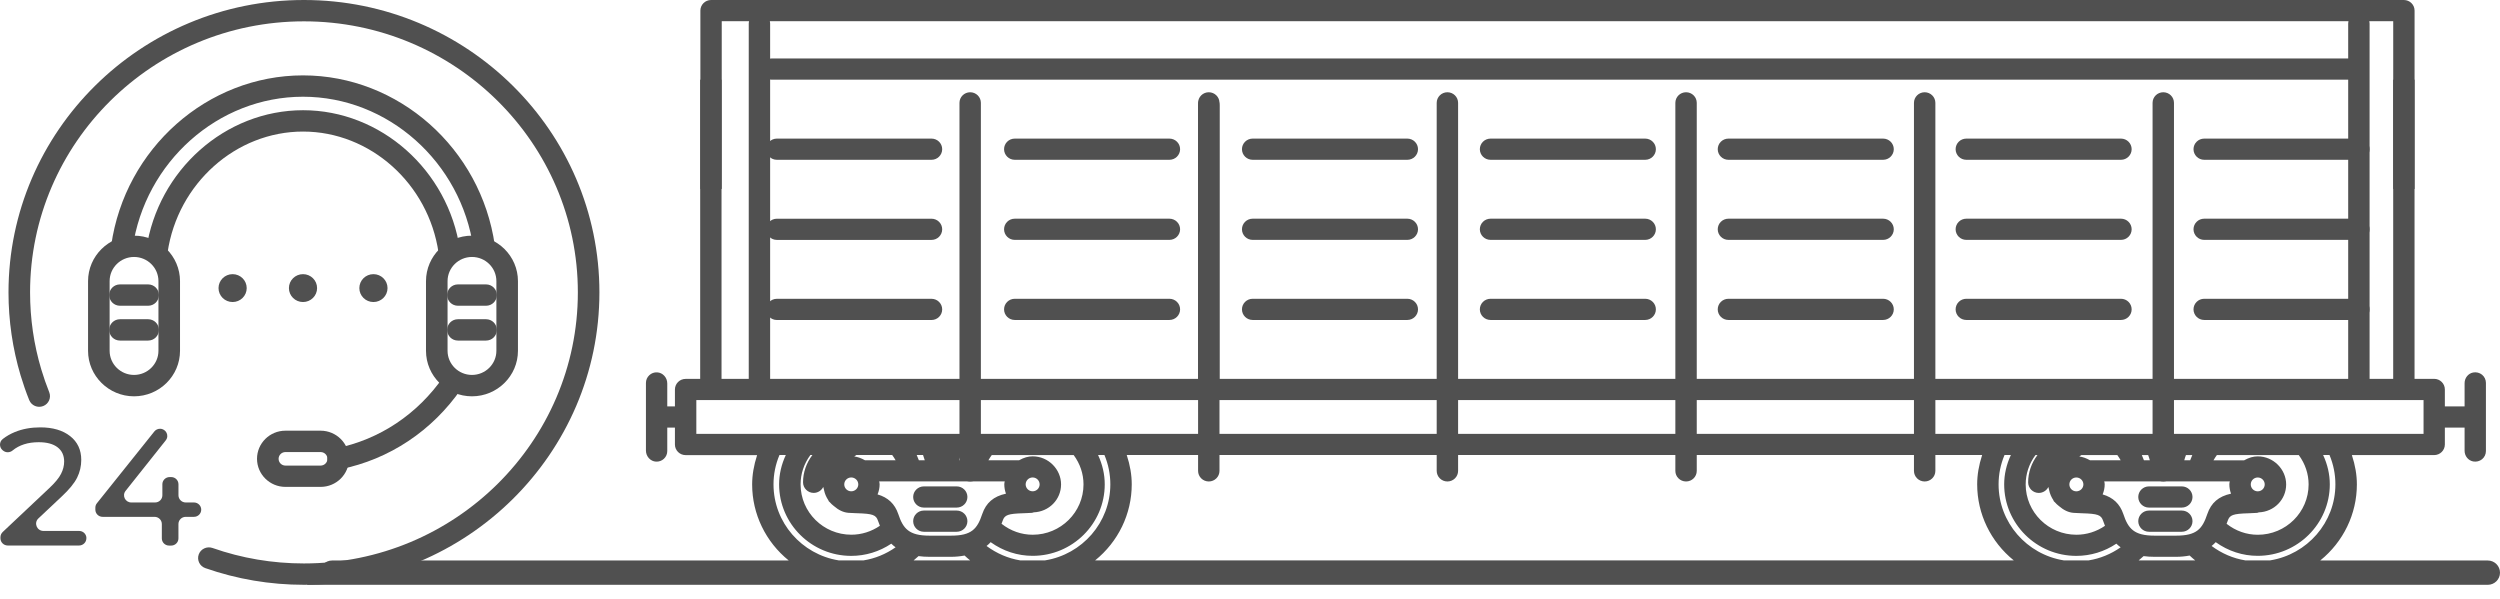 <?xml version="1.0" encoding="UTF-8"?>
<svg xmlns="http://www.w3.org/2000/svg" width="171" height="41" viewBox="0 0 171 41" fill="none">
  <path d="M114.594 7.035V32.21C114.594 32.608 114.922 32.933 115.326 32.933C115.73 32.933 116.058 32.608 116.058 32.21V7.035C116.058 6.635 115.73 6.31 115.326 6.31C114.922 6.31 114.594 6.635 114.594 7.035Z" fill="#505050"></path>
  <path d="M147.236 7.035V32.21C147.236 32.608 147.564 32.933 147.968 32.933C148.372 32.933 148.7 32.608 148.7 32.21V7.035C148.7 6.635 148.372 6.31 147.968 6.31C147.564 6.31 147.236 6.635 147.236 7.035Z" fill="#505050"></path>
  <path d="M130.915 7.035V32.21C130.915 32.608 131.243 32.933 131.647 32.933C132.051 32.933 132.379 32.608 132.379 32.21V7.035C132.379 6.635 132.051 6.31 131.647 6.31C131.243 6.31 130.915 6.635 130.915 7.035Z" fill="#505050"></path>
  <path d="M65.628 7.035V32.21C65.628 32.608 65.956 32.933 66.36 32.933C66.764 32.933 67.092 32.608 67.092 32.21V7.035C67.092 6.635 66.764 6.31 66.36 6.31C65.956 6.31 65.628 6.635 65.628 7.035Z" fill="#505050"></path>
  <path d="M63.19 36.373H65.439C65.843 36.373 66.171 36.048 66.171 35.648C66.171 35.247 65.843 34.922 65.439 34.922H63.19C62.789 34.922 62.461 35.247 62.461 35.648C62.461 36.048 62.789 36.373 63.19 36.373Z" fill="#505050"></path>
  <path d="M63.19 34.719H65.439C65.843 34.719 66.171 34.394 66.171 33.994C66.171 33.594 65.843 33.269 65.439 33.269H63.19C62.789 33.269 62.461 33.594 62.461 33.994C62.461 34.394 62.789 34.719 63.19 34.719Z" fill="#505050"></path>
  <path d="M146.987 36.373H149.235C149.639 36.373 149.967 36.048 149.967 35.648C149.967 35.247 149.639 34.922 149.235 34.922H146.987C146.585 34.922 146.257 35.247 146.257 35.648C146.257 36.048 146.585 36.373 146.987 36.373Z" fill="#505050"></path>
  <path d="M146.987 34.719H149.235C149.639 34.719 149.967 34.394 149.967 33.994C149.967 33.594 149.639 33.269 149.235 33.269H146.987C146.585 33.269 146.257 33.594 146.257 33.994C146.257 34.394 146.585 34.719 146.987 34.719Z" fill="#505050"></path>
  <path d="M118.225 10.93H128.805C129.207 10.93 129.535 10.605 129.535 10.205C129.535 9.805 129.207 9.48 128.805 9.48H118.225C117.821 9.48 117.493 9.805 117.493 10.205C117.493 10.605 117.821 10.93 118.225 10.93Z" fill="#505050"></path>
  <path d="M118.225 16.408H128.805C129.207 16.408 129.535 16.083 129.535 15.683C129.535 15.283 129.207 14.958 128.805 14.958H118.225C117.821 14.958 117.493 15.283 117.493 15.683C117.493 16.083 117.821 16.408 118.225 16.408Z" fill="#505050"></path>
  <path d="M118.225 21.886H128.805C129.207 21.886 129.535 21.561 129.535 21.161C129.535 20.761 129.207 20.436 128.805 20.436H118.225C117.821 20.436 117.493 20.761 117.493 21.161C117.493 21.561 117.821 21.886 118.225 21.886Z" fill="#505050"></path>
  <path d="M101.953 10.93H112.532C112.934 10.93 113.262 10.605 113.262 10.205C113.262 9.805 112.934 9.48 112.532 9.48H101.953C101.549 9.48 101.221 9.805 101.221 10.205C101.221 10.605 101.549 10.93 101.953 10.93Z" fill="#505050"></path>
  <path d="M81.949 7.186V26.643C81.949 27.041 82.277 27.366 82.681 27.366C83.085 27.366 83.413 27.041 83.413 26.643V7.186C83.413 6.786 83.085 6.461 82.681 6.461C82.277 6.461 81.949 6.786 81.949 7.186Z" fill="#505050"></path>
  <path d="M98.27 7.035V32.21C98.27 32.608 98.598 32.933 99.002 32.933C99.406 32.933 99.734 32.608 99.734 32.21V7.035C99.734 6.635 99.406 6.31 99.002 6.31C98.598 6.31 98.27 6.635 98.27 7.035Z" fill="#505050"></path>
  <path d="M81.949 7.035V32.21C81.949 32.608 82.277 32.933 82.681 32.933C83.085 32.933 83.413 32.608 83.413 32.21V7.035C83.413 6.635 83.085 6.31 82.681 6.31C82.277 6.31 81.949 6.635 81.949 7.035Z" fill="#505050"></path>
  <path d="M101.953 16.408H112.532C112.934 16.408 113.262 16.083 113.262 15.683C113.262 15.283 112.934 14.958 112.532 14.958H101.953C101.549 14.958 101.221 15.283 101.221 15.683C101.221 16.083 101.549 16.408 101.953 16.408Z" fill="#505050"></path>
  <path d="M101.953 21.886H112.532C112.934 21.886 113.262 21.561 113.262 21.161C113.262 20.761 112.934 20.436 112.532 20.436H101.953C101.549 20.436 101.221 20.761 101.221 21.161C101.221 21.561 101.549 21.886 101.953 21.886Z" fill="#505050"></path>
  <path d="M134.496 10.93H145.076C145.477 10.93 145.805 10.605 145.805 10.205C145.805 9.805 145.477 9.48 145.076 9.48H134.496C134.092 9.48 133.764 9.805 133.764 10.205C133.764 10.605 134.092 10.93 134.496 10.93Z" fill="#505050"></path>
  <path d="M134.496 16.408H145.076C145.477 16.408 145.805 16.083 145.805 15.683C145.805 15.283 145.477 14.958 145.076 14.958H134.496C134.092 14.958 133.764 15.283 133.764 15.683C133.764 16.083 134.092 16.408 134.496 16.408Z" fill="#505050"></path>
  <path d="M134.496 21.886H145.076C145.477 21.886 145.805 21.561 145.805 21.161C145.805 20.761 145.477 20.436 145.076 20.436H134.496C134.092 20.436 133.764 20.761 133.764 21.161C133.764 21.561 134.092 21.886 134.496 21.886Z" fill="#505050"></path>
  <path d="M150.768 10.93H161.348C161.75 10.93 162.078 10.605 162.078 10.205C162.078 9.805 161.75 9.48 161.348 9.48H150.768C150.364 9.48 150.036 9.805 150.036 10.205C150.036 10.605 150.364 10.93 150.768 10.93Z" fill="#505050"></path>
  <path d="M150.768 16.408H161.348C161.75 16.408 162.078 16.083 162.078 15.683C162.078 15.283 161.75 14.958 161.348 14.958H150.768C150.364 14.958 150.036 15.283 150.036 15.683C150.036 16.083 150.364 16.408 150.768 16.408Z" fill="#505050"></path>
  <path d="M150.768 21.886H161.348C161.75 21.886 162.078 21.561 162.078 21.161C162.078 20.761 161.75 20.436 161.348 20.436H150.768C150.364 20.436 150.036 20.761 150.036 21.161C150.036 21.561 150.364 21.886 150.768 21.886Z" fill="#505050"></path>
  <path d="M69.409 10.93H79.989C80.391 10.93 80.719 10.605 80.719 10.205C80.719 9.805 80.391 9.48 79.989 9.48H69.409C69.005 9.48 68.678 9.805 68.678 10.205C68.678 10.605 69.005 10.93 69.409 10.93Z" fill="#505050"></path>
  <path d="M69.409 16.408H79.989C80.391 16.408 80.719 16.083 80.719 15.683C80.719 15.283 80.391 14.958 79.989 14.958H69.409C69.005 14.958 68.678 15.283 68.678 15.683C68.678 16.083 69.005 16.408 69.409 16.408Z" fill="#505050"></path>
  <path d="M69.409 21.886H79.989C80.391 21.886 80.719 21.561 80.719 21.161C80.719 20.761 80.391 20.436 79.989 20.436H69.409C69.005 20.436 68.678 20.761 68.678 21.161C68.678 21.561 69.005 21.886 69.409 21.886Z" fill="#505050"></path>
  <path d="M85.682 10.93H96.262C96.664 10.93 96.992 10.605 96.992 10.205C96.992 9.805 96.664 9.48 96.262 9.48H85.682C85.278 9.48 84.95 9.805 84.95 10.205C84.95 10.605 85.278 10.93 85.682 10.93Z" fill="#505050"></path>
  <path d="M85.682 16.408H96.262C96.664 16.408 96.992 16.083 96.992 15.683C96.992 15.283 96.664 14.958 96.262 14.958H85.682C85.278 14.958 84.95 15.283 84.95 15.683C84.95 16.083 85.278 16.408 85.682 16.408Z" fill="#505050"></path>
  <path d="M85.682 21.886H96.262C96.664 21.886 96.992 21.561 96.992 21.161C96.992 20.761 96.664 20.436 96.262 20.436H85.682C85.278 20.436 84.95 20.761 84.95 21.161C84.95 21.561 85.278 21.886 85.682 21.886Z" fill="#505050"></path>
  <path d="M63.717 9.48H53.137C52.733 9.48 52.405 9.805 52.405 10.205C52.405 10.605 52.733 10.93 53.137 10.93H63.717C64.118 10.93 64.446 10.605 64.446 10.205C64.446 9.805 64.118 9.48 63.717 9.48Z" fill="#505050"></path>
  <path d="M63.717 14.96H53.137C52.733 14.96 52.405 15.285 52.405 15.685C52.405 16.085 52.733 16.41 53.137 16.41H63.717C64.118 16.41 64.446 16.085 64.446 15.685C64.446 15.285 64.118 14.96 63.717 14.96Z" fill="#505050"></path>
  <path d="M63.717 20.438H53.137C52.733 20.438 52.405 20.763 52.405 21.163C52.405 21.563 52.733 21.888 53.137 21.888H63.717C64.118 21.888 64.446 21.563 64.446 21.163C64.446 20.763 64.118 20.438 63.717 20.438Z" fill="#505050"></path>
  <path d="M51.946 27.245C52.35 27.245 52.677 26.92 52.677 26.52V1.612C52.677 1.214 52.35 0.89 51.946 0.89C51.542 0.89 51.214 1.214 51.214 1.612V26.522C51.214 26.922 51.542 27.247 51.946 27.247V27.245Z" fill="#505050"></path>
  <path d="M161.348 27.245C161.752 27.245 162.08 26.92 162.08 26.52V1.612C162.08 1.214 161.752 0.89 161.348 0.89C160.944 0.89 160.616 1.214 160.616 1.612V26.522C160.616 26.922 160.944 27.247 161.348 27.247V27.245Z" fill="#505050"></path>
  <path d="M52.043 4.725C52.043 5.126 52.37 5.45 52.774 5.45H160.983C161.385 5.45 161.713 5.126 161.713 4.725C161.713 4.325 161.385 4 160.983 4H52.772C52.368 4 52.04 4.325 52.04 4.725H52.043Z" fill="#505050"></path>
  <path d="M49.367 1.448H163.696V12.922H165.157V0.725C165.157 0.325 164.829 0 164.425 0H48.638C48.234 0 47.906 0.325 47.906 0.725V12.925H49.367V1.448Z" fill="#505050"></path>
  <path d="M170.16 38.335H158.707C160.284 37.061 161.21 35.158 161.21 33.136C161.21 32.491 161.099 31.833 160.868 31.128H166.496C166.9 31.128 167.228 30.803 167.228 30.403V29.246H168.578V30.831C168.578 31.19 168.823 31.496 169.163 31.563C169.38 31.604 169.603 31.549 169.772 31.412C169.94 31.274 170.037 31.069 170.037 30.851V26.19C170.037 25.973 169.94 25.769 169.772 25.63C169.603 25.493 169.382 25.438 169.163 25.479C168.823 25.543 168.578 25.852 168.578 26.211V27.796H167.228V26.639C167.228 26.238 166.9 25.913 166.496 25.913H165.155V5.45H163.694V25.916H49.353V5.45H47.892V25.916H46.897C46.493 25.916 46.165 26.241 46.165 26.641V27.798H45.641V26.224C45.641 25.826 45.332 25.488 44.951 25.47C44.745 25.458 44.556 25.529 44.411 25.666C44.263 25.804 44.182 25.991 44.182 26.192V30.822C44.182 31.22 44.492 31.558 44.872 31.576C45.075 31.586 45.267 31.517 45.413 31.38C45.56 31.242 45.641 31.055 45.641 30.854V29.248H46.165V30.405C46.165 30.806 46.493 31.13 46.897 31.13H51.786C51.558 31.837 51.447 32.494 51.447 33.139C51.447 35.16 52.375 37.066 53.949 38.337H22.72C22.256 38.337 21.88 38.71 21.88 39.17C21.88 39.63 20.64 40.002 21.104 40.002H170.16C170.624 40.002 171 39.63 171 39.17C171 38.71 170.624 38.337 170.16 38.337V38.335ZM47.629 29.678V27.363H165.771V29.678H47.629ZM154.388 35.08C154.425 35.076 154.457 35.064 154.48 35.055C154.49 35.051 154.499 35.048 154.497 35.046C155.549 35.009 156.373 34.17 156.373 33.136C156.373 32.102 155.503 31.215 154.432 31.215C154.125 31.215 153.827 31.302 153.499 31.485H151.403C151.472 31.361 151.549 31.242 151.634 31.128H157.237C157.675 31.723 157.909 32.416 157.909 33.136C157.909 35.035 156.35 36.578 154.434 36.578C153.661 36.578 152.927 36.32 152.299 35.828C152.324 35.762 152.35 35.693 152.375 35.622C152.509 35.222 152.735 35.14 153.799 35.108L153.91 35.103C154.069 35.099 154.231 35.092 154.39 35.08H154.388ZM153.952 33.134C153.952 32.873 154.166 32.66 154.43 32.66C154.693 32.66 154.907 32.873 154.907 33.134C154.907 33.395 154.693 33.607 154.43 33.607C154.166 33.607 153.952 33.395 153.952 33.134ZM149.953 31.126C149.903 31.24 149.854 31.357 149.808 31.483H149.404C149.404 31.483 149.404 31.478 149.406 31.474C149.441 31.352 149.476 31.236 149.519 31.126H149.953ZM147.049 31.483H146.645C146.599 31.357 146.551 31.24 146.5 31.126H146.934C146.978 31.24 147.015 31.364 147.049 31.483ZM139.45 33.717C139.738 33.717 139.99 33.55 140.108 33.308C140.115 33.335 140.121 33.363 140.128 33.39C140.138 33.422 140.147 33.452 140.154 33.486C140.154 33.498 140.158 33.511 140.161 33.527C140.214 33.777 140.308 33.998 140.452 34.214C140.458 34.234 140.465 34.261 140.489 34.294C140.509 34.321 140.532 34.339 140.56 34.36C140.634 34.447 140.717 34.525 140.83 34.614C141.163 34.902 141.493 35.055 141.839 35.08C141.998 35.092 142.16 35.099 142.321 35.103L142.428 35.108C143.492 35.14 143.718 35.222 143.852 35.622C143.891 35.732 143.933 35.849 143.981 35.965C143.395 36.366 142.719 36.576 142.026 36.576C140.112 36.576 138.556 35.032 138.556 33.134C138.556 32.413 138.787 31.721 139.226 31.126H139.364C138.951 31.668 138.725 32.322 138.725 32.992C138.725 33.392 139.053 33.717 139.454 33.717H139.45ZM141.544 33.134C141.544 32.873 141.758 32.66 142.021 32.66C142.285 32.66 142.504 32.873 142.504 33.134C142.504 33.395 142.287 33.607 142.021 33.607C141.756 33.607 141.544 33.395 141.544 33.134ZM142.956 31.483C142.7 31.339 142.462 31.254 142.225 31.224C142.275 31.197 142.321 31.165 142.365 31.126H144.824C144.909 31.242 144.985 31.361 145.055 31.483H142.956ZM70.591 35.078C70.628 35.074 70.661 35.062 70.684 35.053C70.693 35.048 70.7 35.046 70.7 35.044C71.753 35.007 72.577 34.168 72.577 33.134C72.577 32.1 71.707 31.213 70.635 31.213C70.328 31.213 70.031 31.3 69.703 31.483H67.607C67.676 31.359 67.752 31.24 67.837 31.126H73.44C73.879 31.721 74.112 32.413 74.112 33.134C74.112 35.032 72.554 36.576 70.638 36.576C69.867 36.576 69.13 36.318 68.505 35.826C68.53 35.76 68.555 35.691 68.581 35.62C68.715 35.22 68.941 35.138 70.005 35.105L70.116 35.101C70.275 35.096 70.437 35.09 70.596 35.078H70.591ZM70.155 33.132C70.155 32.871 70.37 32.658 70.633 32.658C70.896 32.658 71.111 32.871 71.111 33.132C71.111 33.392 70.896 33.605 70.633 33.605C70.37 33.605 70.155 33.392 70.155 33.132ZM66.157 31.124C66.106 31.238 66.058 31.355 66.011 31.48H65.607C65.607 31.48 65.607 31.476 65.61 31.471C65.644 31.35 65.679 31.233 65.723 31.124H66.157ZM63.253 31.48H62.849C62.803 31.355 62.754 31.238 62.703 31.124H63.137C63.181 31.238 63.218 31.361 63.253 31.48ZM55.653 33.715C55.942 33.715 56.193 33.548 56.311 33.306C56.318 33.333 56.325 33.36 56.332 33.388C56.341 33.42 56.35 33.45 56.357 33.484C56.357 33.495 56.362 33.509 56.364 33.525C56.417 33.774 56.512 33.996 56.655 34.211C56.662 34.232 56.669 34.257 56.692 34.291C56.713 34.319 56.736 34.337 56.764 34.358C56.837 34.444 56.92 34.522 57.034 34.611C57.366 34.9 57.696 35.053 58.042 35.078C58.202 35.09 58.363 35.096 58.523 35.101L58.631 35.105C59.695 35.138 59.922 35.22 60.055 35.62C60.095 35.73 60.136 35.846 60.185 35.963C59.598 36.363 58.922 36.574 58.229 36.574C56.316 36.574 54.76 35.03 54.76 33.132C54.76 32.411 54.991 31.718 55.429 31.124H55.568C55.154 31.666 54.928 32.32 54.928 32.99C54.928 33.39 55.256 33.715 55.658 33.715H55.653ZM57.747 33.132C57.747 32.871 57.962 32.658 58.225 32.658C58.488 32.658 58.707 32.871 58.707 33.132C58.707 33.392 58.49 33.605 58.225 33.605C57.959 33.605 57.747 33.392 57.747 33.132ZM59.16 31.48C58.904 31.336 58.666 31.252 58.428 31.222C58.479 31.195 58.525 31.162 58.569 31.124H61.027C61.113 31.24 61.189 31.359 61.258 31.48H59.16ZM59.07 38.33H57.366C54.84 37.921 52.908 35.746 52.908 33.132C52.908 32.441 53.044 31.766 53.315 31.124H53.749C53.446 31.775 53.291 32.45 53.291 33.132C53.291 35.828 55.505 38.022 58.225 38.022C59.201 38.022 60.148 37.733 60.965 37.187C61.055 37.276 61.152 37.358 61.258 37.436C60.591 37.903 59.848 38.205 59.07 38.33ZM62.493 38.33C62.604 38.239 62.715 38.143 62.828 38.038C63.063 38.07 63.31 38.086 63.569 38.086H65.051C65.365 38.086 65.66 38.058 65.977 37.999C66.101 38.118 66.228 38.225 66.355 38.33H62.493ZM63.569 36.638C62.177 36.638 61.773 36.162 61.441 35.158C61.205 34.465 60.741 34.026 60.025 33.818C60.12 33.587 60.166 33.358 60.166 33.129C60.166 33.056 60.152 32.988 60.136 32.928H68.724C68.708 32.99 68.694 33.056 68.694 33.129C68.694 33.347 68.733 33.559 68.807 33.767C67.962 33.948 67.447 34.392 67.186 35.158C66.845 36.181 66.455 36.638 65.056 36.638H63.569ZM71.49 38.33H69.781C68.959 38.195 68.177 37.861 67.48 37.345C67.586 37.26 67.68 37.173 67.761 37.084C68.615 37.697 69.606 38.019 70.631 38.019C73.353 38.019 75.564 35.826 75.564 33.129C75.564 32.448 75.409 31.773 75.107 31.121H75.543C75.811 31.762 75.947 32.436 75.947 33.129C75.947 35.746 74.015 37.921 71.49 38.328V38.33ZM74.908 38.33C76.485 37.056 77.411 35.154 77.411 33.132C77.411 32.487 77.3 31.828 77.069 31.124H135.578C135.35 31.83 135.239 32.487 135.239 33.132C135.239 35.154 136.167 37.059 137.741 38.33H74.908ZM142.864 38.33H141.16C138.635 37.921 136.703 35.746 136.703 33.132C136.703 32.441 136.839 31.766 137.109 31.124H137.543C137.24 31.775 137.086 32.45 137.086 33.132C137.086 35.828 139.3 38.022 142.019 38.022C142.996 38.022 143.942 37.733 144.759 37.187C144.849 37.276 144.946 37.358 145.052 37.436C144.385 37.903 143.642 38.205 142.864 38.33ZM146.287 38.33C146.398 38.239 146.509 38.143 146.622 38.038C146.858 38.07 147.107 38.086 147.363 38.086H148.845C149.159 38.086 149.455 38.058 149.771 37.999C149.896 38.118 150.023 38.225 150.15 38.33H146.287ZM147.363 36.638C145.971 36.638 145.567 36.162 145.235 35.158C144.999 34.465 144.535 34.026 143.82 33.818C143.914 33.587 143.961 33.36 143.961 33.129C143.961 33.056 143.947 32.988 143.93 32.928H152.518C152.502 32.99 152.488 33.056 152.488 33.129C152.488 33.347 152.527 33.559 152.601 33.767C151.756 33.948 151.242 34.392 150.981 35.158C150.639 36.181 150.249 36.638 148.85 36.638H147.363ZM155.284 38.33H153.575C152.751 38.195 151.969 37.861 151.274 37.345C151.38 37.26 151.472 37.173 151.555 37.084C152.41 37.697 153.4 38.019 154.425 38.019C157.144 38.019 159.358 35.826 159.358 33.129C159.358 32.448 159.204 31.773 158.901 31.121H159.337C159.605 31.762 159.741 32.436 159.741 33.129C159.741 35.746 157.809 37.921 155.284 38.328V38.33Z" fill="#505050"></path>
  <path d="M9.168 27.108C7.435 27.108 6.023 25.711 6.023 23.996V19.231C6.023 17.515 7.435 16.119 9.168 16.119C10.902 16.119 12.313 17.515 12.313 19.231V23.996C12.313 25.711 10.902 27.108 9.168 27.108ZM9.168 17.576C8.246 17.576 7.498 18.319 7.498 19.229V23.993C7.498 24.906 8.248 25.645 9.168 25.645C10.088 25.645 10.838 24.903 10.838 23.993V19.229C10.838 18.316 10.088 17.576 9.168 17.576Z" fill="#505050"></path>
  <path d="M32.283 27.108C30.549 27.108 29.138 25.711 29.138 23.996V19.231C29.138 17.515 30.549 16.119 32.283 16.119C34.016 16.119 35.428 17.515 35.428 19.231V23.996C35.428 25.711 34.016 27.108 32.283 27.108ZM32.283 17.576C31.363 17.576 30.613 18.319 30.613 19.229V23.993C30.613 24.906 31.363 25.645 32.283 25.645C33.203 25.645 33.953 24.903 33.953 23.993V19.229C33.953 18.316 33.203 17.576 32.283 17.576Z" fill="#505050"></path>
  <path d="M21.93 33.303H19.523C18.453 33.303 17.58 32.442 17.58 31.381C17.58 30.32 18.451 29.459 19.523 29.459H21.93C23 29.459 23.873 30.32 23.873 31.381C23.873 32.442 23.003 33.303 21.93 33.303ZM19.523 30.921C19.267 30.921 19.056 31.128 19.056 31.383C19.056 31.639 19.265 31.846 19.523 31.846H21.93C22.186 31.846 22.398 31.639 22.398 31.383C22.398 31.128 22.189 30.921 21.93 30.921H19.523Z" fill="#505050"></path>
  <path d="M23.133 32.111C22.789 32.111 22.481 31.872 22.41 31.527C22.329 31.133 22.587 30.746 22.985 30.666C25.956 30.069 28.567 28.329 30.335 25.767C30.564 25.434 31.024 25.349 31.361 25.575C31.698 25.801 31.784 26.256 31.555 26.59C29.57 29.466 26.632 31.422 23.28 32.096C23.231 32.106 23.182 32.111 23.133 32.111ZM30.724 17.902C30.362 17.902 30.048 17.64 29.996 17.277C29.305 12.556 25.321 8.999 20.728 8.999C16.134 8.999 12.158 12.551 11.462 17.265C11.403 17.664 11.03 17.939 10.626 17.881C10.223 17.822 9.945 17.452 10.004 17.053C10.806 11.629 15.416 7.539 20.73 7.539C26.044 7.539 30.662 11.636 31.459 17.068C31.518 17.467 31.238 17.837 30.834 17.895C30.798 17.9 30.763 17.902 30.729 17.902H30.724ZM33.114 17.608C32.752 17.608 32.438 17.345 32.384 16.98C31.54 11.072 26.529 6.616 20.726 6.616C14.922 6.616 9.911 11.072 9.067 16.98C9.011 17.379 8.635 17.654 8.234 17.601C7.83 17.545 7.55 17.175 7.607 16.776C8.551 10.152 14.192 5.156 20.726 5.156C27.259 5.156 32.898 10.152 33.844 16.776C33.901 17.175 33.62 17.545 33.217 17.601C33.183 17.605 33.148 17.608 33.114 17.608Z" fill="#505050"></path>
  <path d="M33.247 20.913H31.321C30.913 20.913 30.584 20.586 30.584 20.183C30.584 19.779 30.913 19.453 31.321 19.453H33.247C33.655 19.453 33.984 19.779 33.984 20.183C33.984 20.586 33.655 20.913 33.247 20.913Z" fill="#505050"></path>
  <path d="M33.247 23.295H31.321C30.913 23.295 30.584 22.969 30.584 22.565C30.584 22.161 30.913 21.835 31.321 21.835H33.247C33.655 21.835 33.984 22.161 33.984 22.565C33.984 22.969 33.655 23.295 33.247 23.295Z" fill="#505050"></path>
  <path d="M10.132 20.913H8.207C7.798 20.913 7.469 20.586 7.469 20.183C7.469 19.779 7.798 19.453 8.207 19.453H10.132C10.54 19.453 10.87 19.779 10.87 20.183C10.87 20.586 10.54 20.913 10.132 20.913Z" fill="#505050"></path>
  <path d="M10.132 23.295H8.207C7.798 23.295 7.469 22.969 7.469 22.565C7.469 22.161 7.798 21.835 8.207 21.835H10.132C10.54 21.835 10.87 22.161 10.87 22.565C10.87 22.969 10.54 23.295 10.132 23.295Z" fill="#505050"></path>
  <path d="M20.726 20.659C21.258 20.659 21.689 20.232 21.689 19.706C21.689 19.179 21.258 18.752 20.726 18.752C20.193 18.752 19.762 19.179 19.762 19.706C19.762 20.232 20.193 20.659 20.726 20.659Z" fill="#505050"></path>
  <path d="M15.911 20.659C16.443 20.659 16.875 20.232 16.875 19.706C16.875 19.179 16.443 18.752 15.911 18.752C15.378 18.752 14.947 19.179 14.947 19.706C14.947 20.232 15.378 20.659 15.911 20.659Z" fill="#505050"></path>
  <path d="M25.543 20.659C26.075 20.659 26.507 20.232 26.507 19.706C26.507 19.179 26.075 18.752 25.543 18.752C25.01 18.752 24.579 19.179 24.579 19.706C24.579 20.232 25.01 20.659 25.543 20.659Z" fill="#505050"></path>
  <path d="M5.908 36.817C5.908 37.092 5.684 37.313 5.406 37.313H0.532C0.254 37.313 0.03 37.092 0.03 36.817V36.749C0.03 36.613 0.087 36.484 0.185 36.389L3.36 33.398C3.766 33.019 4.036 32.688 4.176 32.41C4.317 32.133 4.388 31.853 4.388 31.571C4.388 31.152 4.238 30.826 3.938 30.595C3.638 30.364 3.208 30.247 2.647 30.247C1.914 30.247 1.317 30.437 0.857 30.816C0.667 30.972 0.394 30.975 0.205 30.816L0.176 30.792C-0.063 30.59 -0.058 30.22 0.188 30.028C0.434 29.836 0.704 29.68 1.017 29.551C1.535 29.339 2.113 29.232 2.753 29.232C3.608 29.232 4.292 29.432 4.798 29.831C5.305 30.23 5.558 30.773 5.558 31.456C5.558 31.882 5.465 32.286 5.278 32.666C5.091 33.045 4.737 33.481 4.216 33.965L2.627 35.459C2.298 35.768 2.519 36.316 2.974 36.316H5.411C5.689 36.316 5.912 36.537 5.912 36.812L5.908 36.817Z" fill="#505050"></path>
  <path d="M12.702 35.352C12.429 35.352 12.205 35.571 12.205 35.844V36.827C12.205 37.097 11.984 37.318 11.708 37.318H11.566C11.293 37.318 11.069 37.099 11.069 36.827V35.844C11.069 35.574 10.848 35.352 10.572 35.352H7.019C6.746 35.352 6.522 35.133 6.522 34.861V34.724C6.522 34.615 6.559 34.505 6.63 34.42L10.557 29.512C10.651 29.395 10.794 29.327 10.946 29.327C11.359 29.327 11.593 29.799 11.337 30.12L8.59 33.576C8.335 33.897 8.566 34.369 8.981 34.369H10.609C10.882 34.369 11.106 34.15 11.106 33.878V33.123C11.106 32.853 11.327 32.632 11.603 32.632H11.711C11.984 32.632 12.207 32.851 12.207 33.123V33.878C12.207 34.148 12.429 34.369 12.704 34.369H13.267C13.54 34.369 13.764 34.588 13.764 34.861C13.764 35.131 13.543 35.352 13.267 35.352H12.702Z" fill="#505050"></path>
  <path d="M20.789 40C18.473 40 16.203 39.615 14.042 38.859C13.658 38.725 13.457 38.306 13.592 37.927C13.727 37.547 14.148 37.348 14.534 37.481C16.538 38.185 18.643 38.54 20.789 38.54C31.12 38.54 39.525 30.223 39.525 20C39.525 9.777 31.12 1.46 20.789 1.46C10.459 1.46 2.057 9.777 2.057 20C2.057 21.793 2.315 23.565 2.824 25.268C2.981 25.791 3.163 26.317 3.367 26.828C3.517 27.203 3.333 27.626 2.954 27.775C2.576 27.923 2.148 27.741 1.998 27.366C1.776 26.814 1.58 26.247 1.41 25.682C0.862 23.845 0.581 21.932 0.581 20C0.581 8.972 9.645 0 20.789 0C31.934 0 41 8.972 41 20C41 31.028 31.934 40 20.789 40Z" fill="#505050"></path>
</svg>
